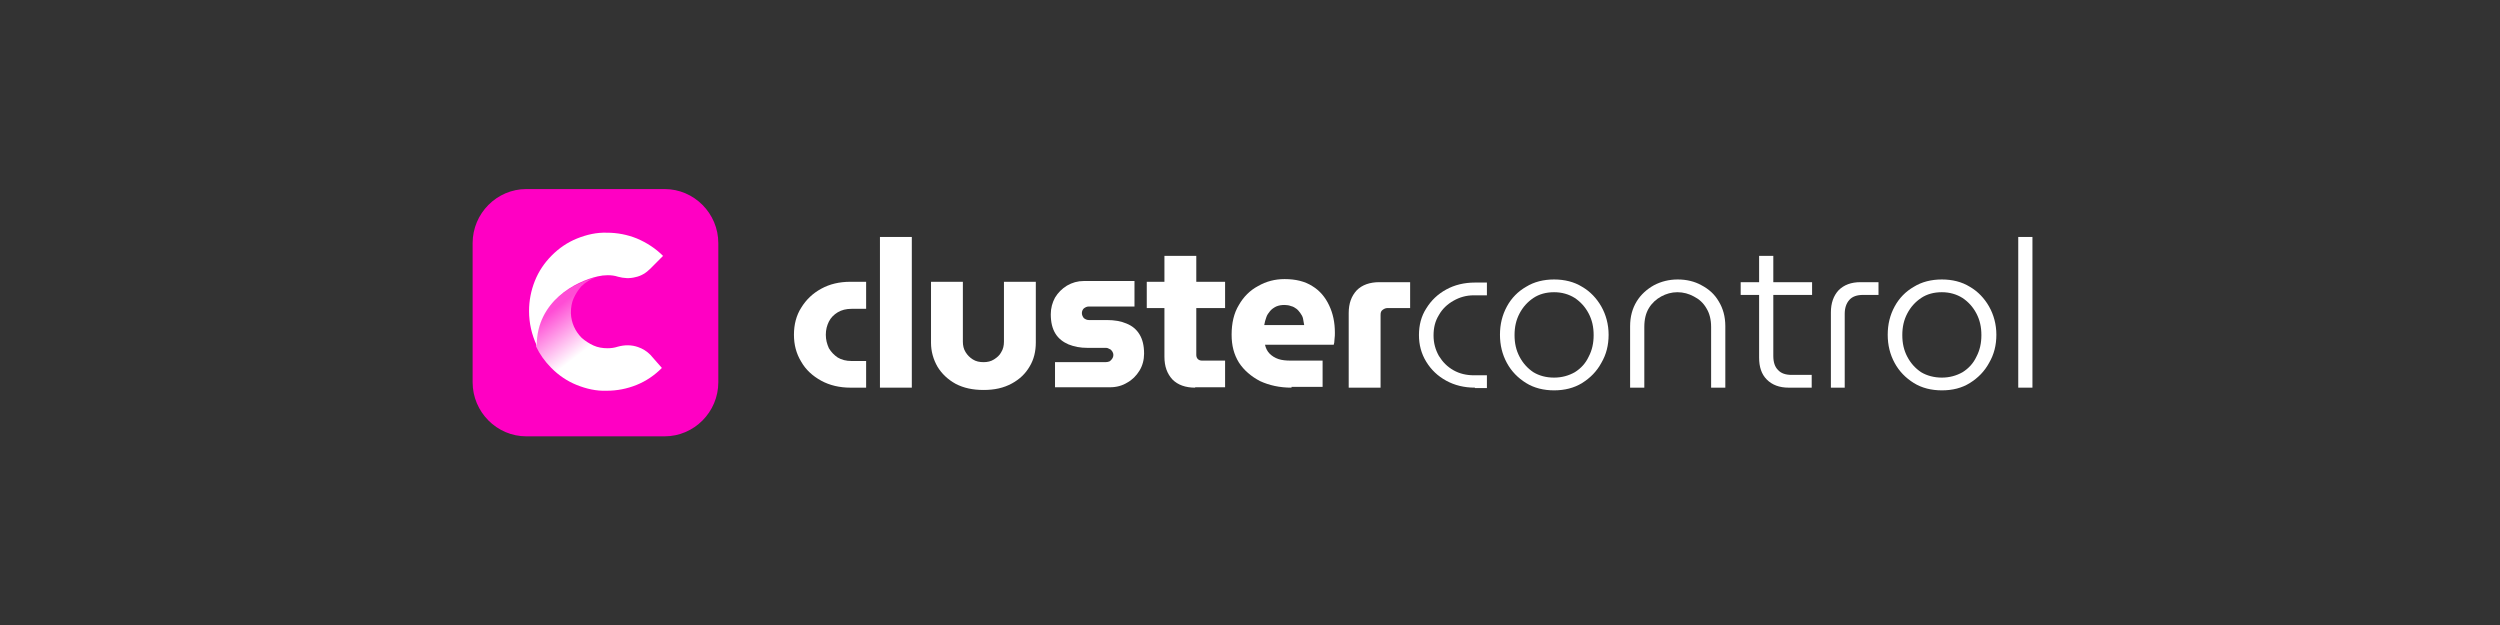 <svg width="324" height="81" viewBox="0 0 324 81" fill="none" xmlns="http://www.w3.org/2000/svg">
<rect x="0" y="0" width="324" height="81" fill="#333333" stroke="none"/>
<g clip-path="url(#clip0_497_4076)">
<path d="M110.21 50.24C108.817 50.24 107.523 49.939 106.429 49.339C105.334 48.738 104.439 47.936 103.842 46.885C103.195 45.833 102.896 44.681 102.896 43.379C102.896 42.078 103.195 40.876 103.842 39.874C104.488 38.822 105.334 38.021 106.429 37.42C107.523 36.819 108.767 36.519 110.21 36.519H112.25V40.024H110.359C109.663 40.024 109.066 40.175 108.568 40.475C108.071 40.776 107.673 41.176 107.424 41.677C107.175 42.178 107.026 42.728 107.026 43.379C107.026 44.03 107.175 44.581 107.424 45.132C107.722 45.633 108.121 46.033 108.568 46.334C109.066 46.634 109.663 46.785 110.359 46.785H112.25V50.24H110.21Z" fill="white"/>
<path d="M114.041 50.239V30.71H118.171V50.239H114.041Z" fill="white"/>
<path d="M127.475 50.54C126.082 50.54 124.888 50.29 123.843 49.739C122.848 49.188 122.052 48.437 121.505 47.536C120.957 46.584 120.659 45.533 120.659 44.431V36.519H124.788V44.281C124.788 44.782 124.888 45.232 125.137 45.633C125.385 46.033 125.684 46.334 126.082 46.584C126.48 46.835 126.928 46.935 127.475 46.935C127.973 46.935 128.42 46.835 128.818 46.584C129.217 46.334 129.565 46.033 129.764 45.633C130.013 45.232 130.112 44.782 130.112 44.281V36.519H134.242V44.381C134.242 45.533 133.993 46.584 133.446 47.486C132.898 48.437 132.152 49.138 131.157 49.689C130.062 50.29 128.868 50.54 127.475 50.54Z" fill="white"/>
<path d="M136.73 50.24V46.935H143.297C143.496 46.935 143.645 46.885 143.795 46.835C143.944 46.735 144.044 46.634 144.143 46.484C144.243 46.334 144.292 46.184 144.292 46.033C144.292 45.833 144.243 45.683 144.143 45.533C144.044 45.383 143.944 45.282 143.795 45.232C143.645 45.132 143.496 45.082 143.297 45.082H140.909C140.013 45.082 139.217 44.932 138.471 44.631C137.774 44.331 137.177 43.88 136.779 43.229C136.381 42.578 136.182 41.777 136.182 40.725C136.182 39.924 136.381 39.223 136.73 38.572C137.128 37.921 137.625 37.42 138.272 37.02C138.969 36.619 139.665 36.419 140.461 36.419H147.029V39.724H141.108C140.859 39.724 140.66 39.824 140.461 39.974C140.312 40.125 140.212 40.325 140.212 40.575C140.212 40.826 140.312 41.026 140.461 41.226C140.66 41.377 140.859 41.477 141.108 41.477H143.446C144.442 41.477 145.287 41.627 145.984 41.927C146.73 42.228 147.278 42.678 147.676 43.329C148.074 43.98 148.273 44.782 148.273 45.833C148.273 46.634 148.074 47.386 147.676 48.036C147.278 48.688 146.73 49.238 146.083 49.589C145.437 49.989 144.69 50.19 143.845 50.19H136.73V50.24Z" fill="white"/>
<path d="M154.89 50.24C153.646 50.24 152.651 49.889 151.955 49.188C151.258 48.437 150.91 47.486 150.91 46.234V33.164H155.039V45.983C155.039 46.184 155.089 46.384 155.238 46.534C155.388 46.684 155.587 46.735 155.786 46.735H158.771V50.19H154.89V50.24ZM148.621 39.924V36.519H158.771V39.924H148.621Z" fill="white"/>
<path d="M167.379 50.24C165.836 50.24 164.493 49.939 163.299 49.389C162.154 48.788 161.209 47.986 160.562 46.985C159.915 45.933 159.617 44.782 159.617 43.379C159.617 41.877 159.915 40.575 160.562 39.523C161.159 38.472 162.005 37.621 163.05 37.07C164.095 36.469 165.239 36.169 166.483 36.169C167.926 36.169 169.12 36.469 170.065 37.07C171.06 37.671 171.757 38.522 172.255 39.574C172.752 40.625 173.001 41.777 173.001 43.129C173.001 43.379 173.001 43.63 172.951 43.98C172.951 44.281 172.901 44.531 172.852 44.681H163.945C164.045 45.132 164.244 45.533 164.543 45.833C164.841 46.134 165.239 46.384 165.687 46.534C166.135 46.684 166.682 46.734 167.229 46.734H171.409V50.14H167.379V50.24ZM163.846 42.127H169.021C168.971 41.827 168.921 41.577 168.871 41.276C168.821 41.026 168.672 40.775 168.523 40.575C168.374 40.375 168.224 40.175 168.025 40.024C167.826 39.874 167.578 39.724 167.329 39.674C167.08 39.574 166.782 39.523 166.483 39.523C166.085 39.523 165.737 39.574 165.388 39.724C165.09 39.874 164.791 40.074 164.592 40.325C164.393 40.575 164.194 40.825 164.095 41.176C163.995 41.477 163.896 41.777 163.846 42.127Z" fill="white"/>
<path d="M174.792 50.24V40.575C174.792 39.323 175.14 38.372 175.837 37.62C176.533 36.919 177.529 36.569 178.772 36.569H182.753V39.924H179.817C179.568 39.924 179.369 40.024 179.17 40.174C178.971 40.325 178.922 40.525 178.922 40.825V50.24H174.792Z" fill="white"/>
<path d="M191.161 50.24C189.768 50.24 188.524 49.939 187.43 49.338C186.335 48.737 185.489 47.936 184.843 46.885C184.196 45.833 183.897 44.681 183.897 43.429C183.897 42.127 184.196 40.976 184.843 39.974C185.489 38.923 186.335 38.121 187.43 37.52C188.524 36.92 189.768 36.619 191.161 36.619H192.704V38.272H191.012C190.017 38.272 189.171 38.522 188.375 38.973C187.579 39.423 186.932 40.024 186.484 40.825C185.987 41.627 185.788 42.478 185.788 43.48C185.788 44.481 186.037 45.332 186.484 46.134C186.982 46.935 187.579 47.536 188.375 47.986C189.171 48.437 190.067 48.637 191.012 48.637H192.704V50.29H191.161V50.24Z" fill="white"/>
<path d="M201.411 50.59C200.068 50.59 198.824 50.29 197.779 49.639C196.734 48.988 195.888 48.137 195.291 47.035C194.694 45.934 194.396 44.732 194.396 43.38C194.396 42.028 194.694 40.826 195.291 39.724C195.888 38.622 196.734 37.771 197.779 37.17C198.824 36.519 200.068 36.219 201.411 36.219C202.754 36.219 203.998 36.519 205.043 37.17C206.088 37.771 206.934 38.672 207.531 39.724C208.128 40.776 208.476 42.028 208.476 43.38C208.476 44.732 208.178 45.934 207.531 47.035C206.934 48.137 206.088 48.988 205.043 49.639C203.998 50.29 202.754 50.59 201.411 50.59ZM201.411 48.938C202.406 48.938 203.302 48.688 204.098 48.237C204.894 47.736 205.491 47.085 205.889 46.234C206.337 45.383 206.536 44.481 206.536 43.43C206.536 42.378 206.337 41.477 205.889 40.625C205.441 39.774 204.844 39.123 204.098 38.622C203.302 38.122 202.406 37.871 201.411 37.871C200.366 37.871 199.47 38.122 198.724 38.622C197.978 39.123 197.381 39.774 196.933 40.625C196.485 41.477 196.286 42.378 196.286 43.43C196.286 44.481 196.485 45.383 196.933 46.234C197.381 47.085 197.978 47.736 198.724 48.237C199.47 48.688 200.366 48.938 201.411 48.938Z" fill="white"/>
<path d="M211.262 50.24V42.278C211.262 41.026 211.561 39.974 212.108 39.073C212.655 38.172 213.452 37.471 214.347 36.97C215.292 36.469 216.337 36.219 217.432 36.219C218.576 36.219 219.621 36.469 220.517 36.97C221.462 37.471 222.208 38.122 222.756 39.073C223.303 39.974 223.602 41.026 223.602 42.278V50.24H221.761V42.378C221.761 41.427 221.562 40.625 221.164 39.974C220.766 39.273 220.218 38.773 219.522 38.422C218.875 38.072 218.178 37.871 217.382 37.871C216.636 37.871 215.939 38.072 215.292 38.422C214.646 38.773 214.098 39.273 213.7 39.924C213.302 40.575 213.103 41.377 213.103 42.378V50.24H211.262Z" fill="white"/>
<path d="M231.811 50.24C230.617 50.24 229.672 49.889 228.975 49.188C228.279 48.487 227.98 47.536 227.98 46.334V33.164H229.821V46.134C229.821 46.935 230.02 47.536 230.418 47.936C230.816 48.387 231.413 48.587 232.209 48.587H234.796V50.24H231.811ZM225.592 38.222V36.569H234.846V38.222H225.592Z" fill="white"/>
<path d="M237.284 50.24V40.475C237.284 39.273 237.632 38.322 238.279 37.62C238.976 36.919 239.921 36.569 241.115 36.569H243.454V38.221H241.464C240.668 38.221 240.07 38.422 239.672 38.872C239.274 39.323 239.075 39.924 239.075 40.675V50.24H237.284Z" fill="white"/>
<path d="M251.663 50.59C250.32 50.59 249.076 50.29 248.031 49.639C246.986 48.988 246.141 48.137 245.544 47.035C244.946 45.934 244.648 44.732 244.648 43.38C244.648 42.028 244.946 40.826 245.544 39.724C246.141 38.622 246.986 37.771 248.031 37.17C249.076 36.519 250.32 36.219 251.663 36.219C253.007 36.219 254.251 36.519 255.295 37.17C256.34 37.771 257.186 38.672 257.783 39.724C258.38 40.776 258.729 42.028 258.729 43.38C258.729 44.732 258.43 45.934 257.783 47.035C257.186 48.137 256.34 48.988 255.295 49.639C254.251 50.29 253.057 50.59 251.663 50.59ZM251.663 48.938C252.658 48.938 253.554 48.688 254.35 48.237C255.146 47.736 255.743 47.085 256.141 46.234C256.589 45.383 256.788 44.481 256.788 43.43C256.788 42.378 256.589 41.477 256.141 40.625C255.694 39.774 255.096 39.123 254.35 38.622C253.554 38.122 252.658 37.871 251.663 37.871C250.619 37.871 249.723 38.122 248.977 38.622C248.23 39.123 247.633 39.774 247.185 40.625C246.738 41.477 246.539 42.378 246.539 43.43C246.539 44.481 246.738 45.383 247.185 46.234C247.633 47.085 248.23 47.736 248.977 48.237C249.723 48.688 250.668 48.938 251.663 48.938Z" fill="white"/>
<path d="M261.565 50.239V30.71H263.405V50.239H261.565Z" fill="white"/>
<path d="M61.251 31.512C61.251 27.656 64.386 24.501 68.217 24.501H86.129C89.96 24.501 93.094 27.656 93.094 31.512V49.539C93.094 53.395 89.96 56.55 86.129 56.55H68.217C64.386 56.55 61.251 53.395 61.251 49.539V31.512Z" fill="#FF00C3"/>
<path fill-rule="evenodd" clip-rule="evenodd" d="M84.288 45.983C83.84 45.532 83.293 45.182 82.696 44.982C81.85 44.681 80.954 44.681 80.059 44.932C79.611 45.082 79.163 45.132 78.715 45.132C78.118 45.132 77.472 45.032 76.924 44.781C76.377 44.531 75.83 44.181 75.382 43.78C74.536 42.929 74.038 41.827 73.989 40.625C73.989 40.575 73.989 40.525 73.989 40.475C73.989 39.874 74.088 39.223 74.337 38.672C74.586 38.121 74.934 37.571 75.332 37.12C75.879 36.569 76.626 36.118 77.372 35.918C74.486 36.569 69.461 39.173 69.461 44.882C69.959 45.933 70.605 46.834 71.451 47.686C72.397 48.637 73.491 49.388 74.735 49.889C75.979 50.39 77.272 50.69 78.616 50.64C79.959 50.64 81.253 50.39 82.497 49.889C83.741 49.388 84.835 48.637 85.781 47.686L84.288 45.983Z" fill="url(#paint0_linear_497_4076)"/>
<path fill-rule="evenodd" clip-rule="evenodd" d="M85.93 33.164L84.288 34.816C83.741 35.367 83.094 35.768 82.347 35.918C81.601 36.118 80.855 36.068 80.108 35.868C79.661 35.718 79.213 35.668 78.765 35.668C78.317 35.668 77.919 35.718 77.471 35.818C74.586 36.469 69.56 39.073 69.56 44.781C68.914 43.379 68.565 41.877 68.565 40.325C68.565 38.973 68.814 37.671 69.312 36.419C69.809 35.167 70.555 34.065 71.501 33.114C72.446 32.162 73.541 31.411 74.785 30.91C76.028 30.41 77.322 30.109 78.666 30.159C80.009 30.159 81.303 30.41 82.546 30.91C83.84 31.461 84.984 32.212 85.93 33.164Z" fill="white"/>
</g>
<defs>
<linearGradient id="paint0_linear_497_4076" x1="72.692" y1="39.38" x2="76.744" y2="44.678" gradientUnits="userSpaceOnUse">
<stop offset="0.003" stop-color="white" stop-opacity="0.3"/>
<stop offset="1" stop-color="white"/>
</linearGradient>
<clipPath id="clip0_497_4076">
<rect width="203" height="33" fill="white" transform="translate(60.754 24)"/>
</clipPath>
</defs>
</svg>
